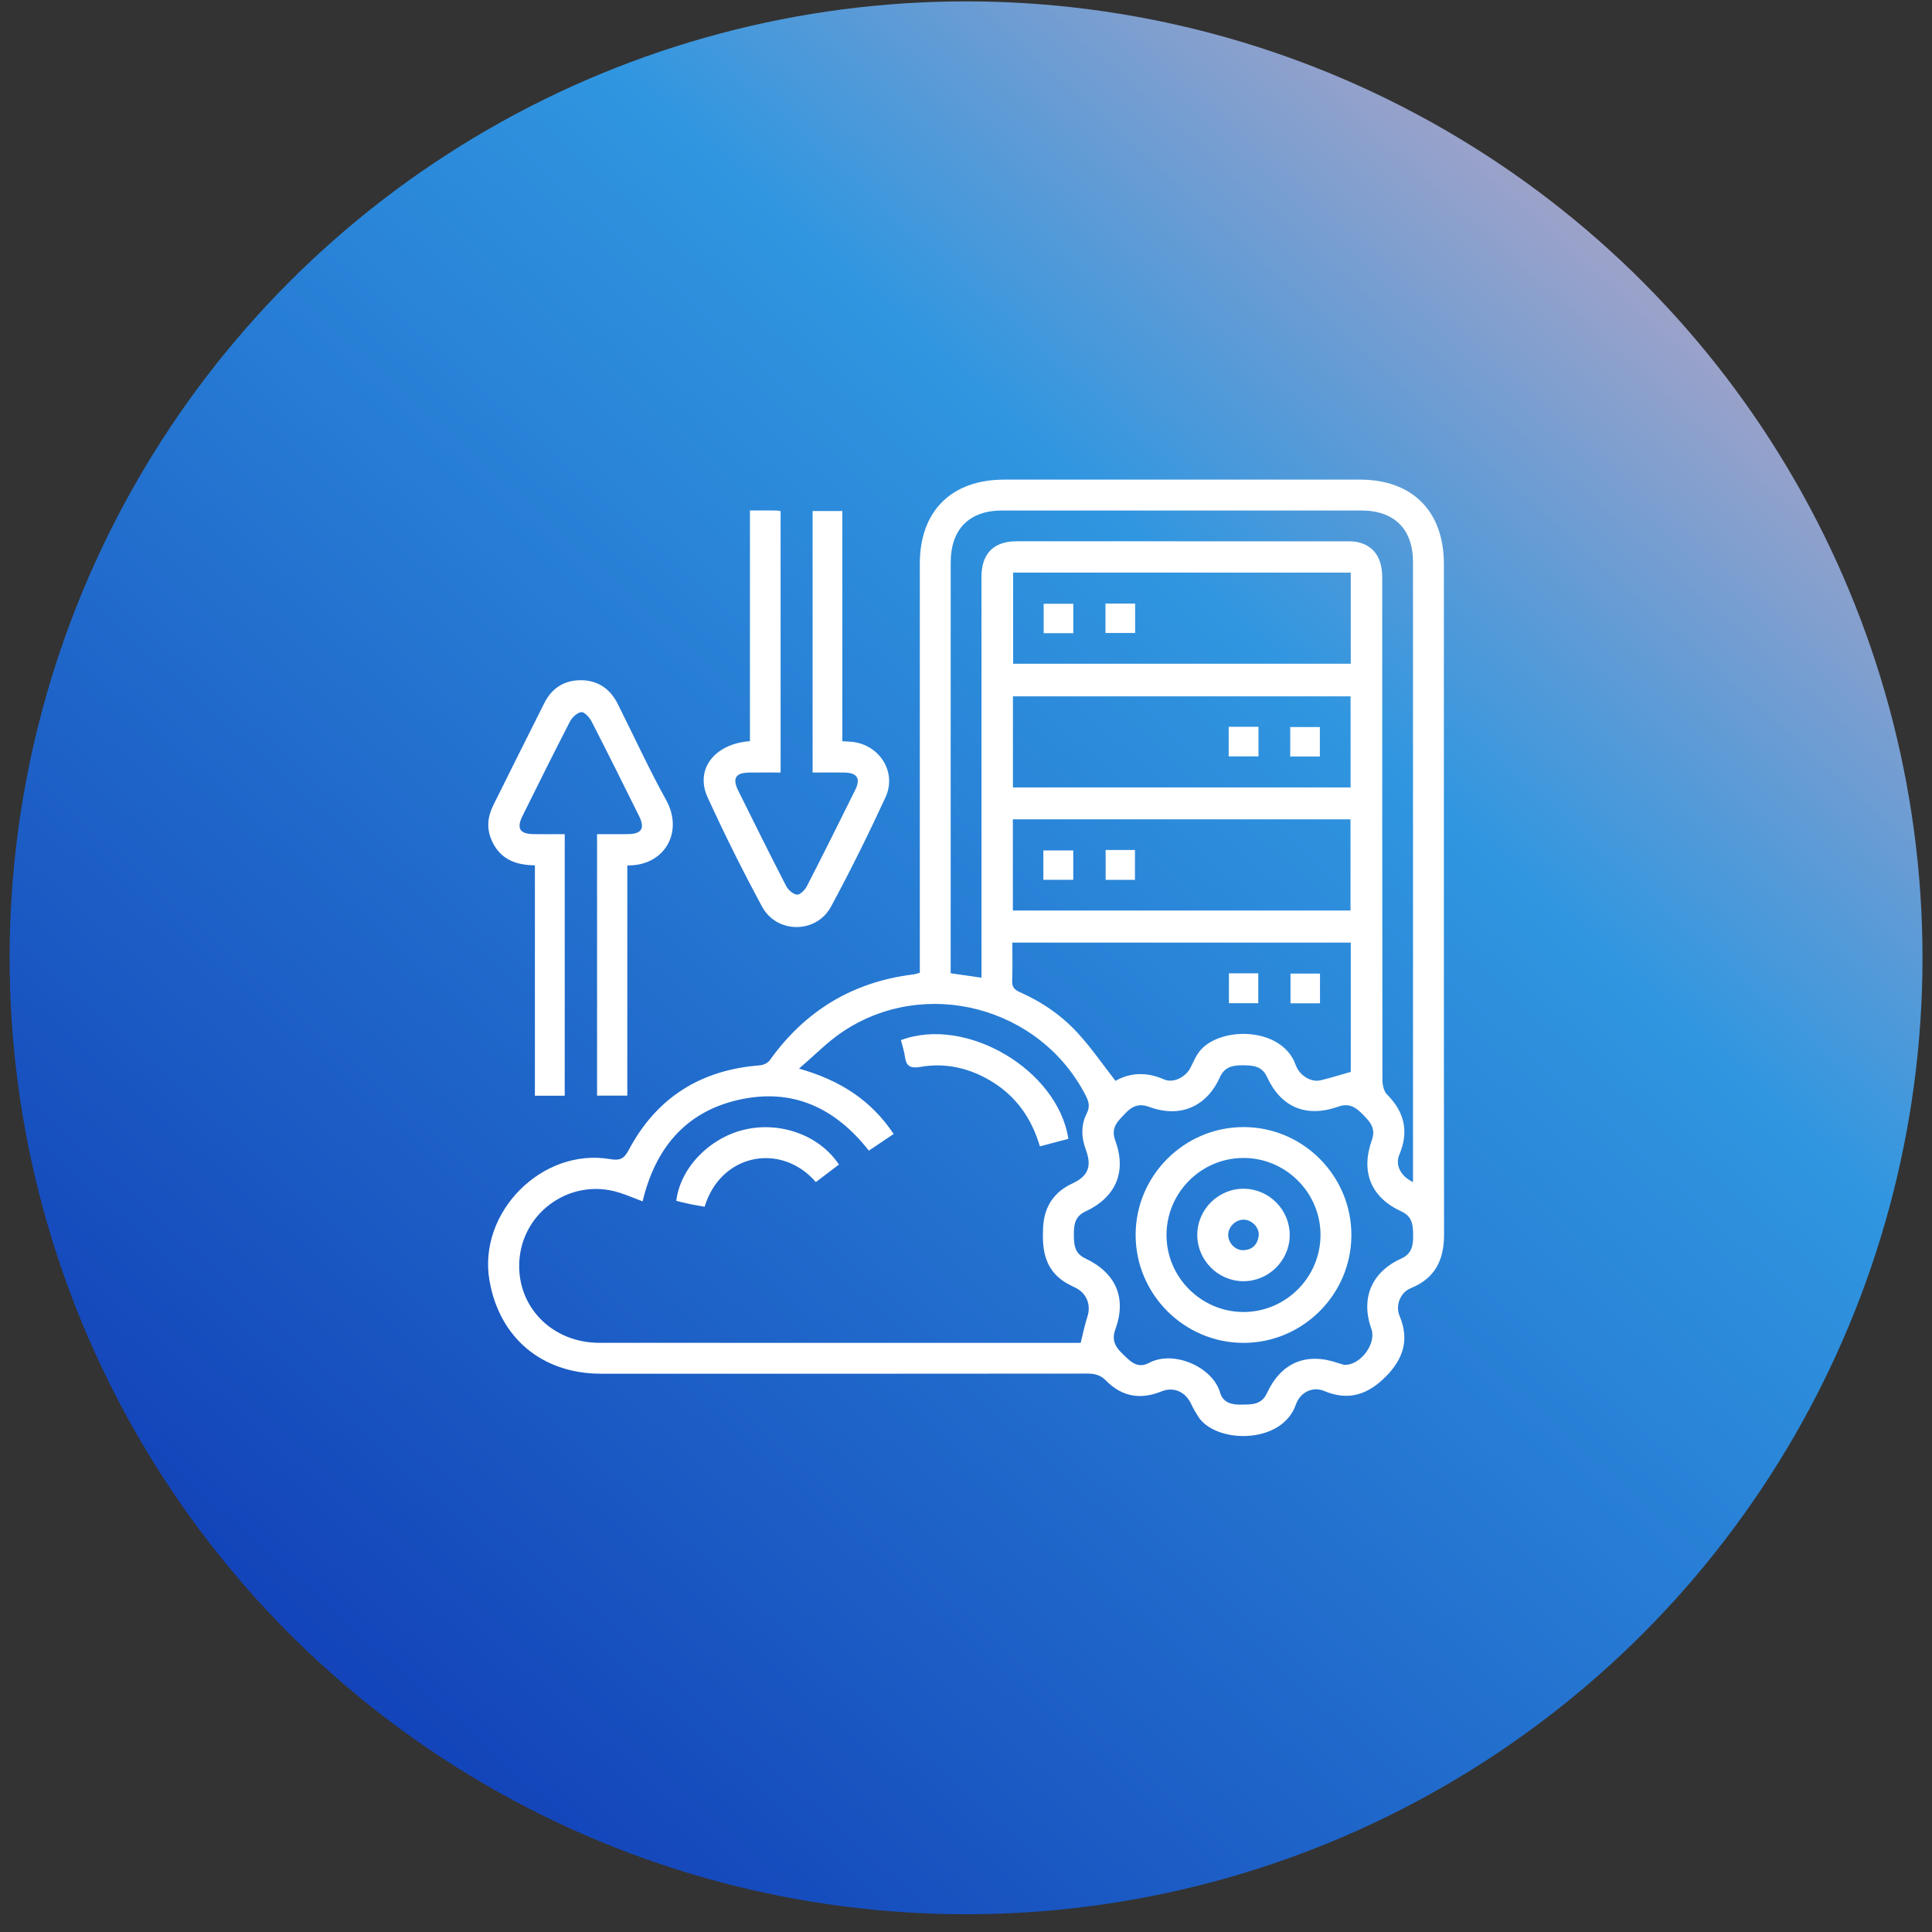 <?xml version="1.0" encoding="UTF-8"?>
<svg xmlns="http://www.w3.org/2000/svg" width="101" height="101" viewBox="0 0 101 101" fill="none">
  <rect x="0" y="0" width="101" height="101" fill="#333333" stroke="none"/>
  <circle cx="50.503" cy="50.072" r="50" fill="url(#paint0_linear_3976_19500)"></circle>
  <path d="M48.086 50.855C48.086 50.584 48.086 50.355 48.086 50.126C48.086 43.24 48.085 36.353 48.086 29.467C48.086 26.715 49.737 25.073 52.503 25.073C58.698 25.072 64.893 25.072 71.088 25.073C73.838 25.073 75.483 26.726 75.483 29.49C75.483 41.172 75.477 52.854 75.492 64.536C75.493 65.87 75.023 66.827 73.748 67.345C73.204 67.566 72.936 68.248 73.165 68.79C73.689 70.033 73.366 71.039 72.441 71.969C71.501 72.915 70.483 73.251 69.216 72.714C68.635 72.468 67.972 72.772 67.744 73.429C67.011 75.543 63.526 75.471 62.633 74.045C62.502 73.835 62.375 73.619 62.27 73.395C61.972 72.755 61.355 72.479 60.713 72.741C59.617 73.189 58.64 73.014 57.815 72.171C57.53 71.88 57.232 71.808 56.847 71.808C48.369 71.817 39.892 71.817 31.415 71.814C28.334 71.813 26.102 69.937 25.587 66.932C24.977 63.38 28.339 59.987 31.896 60.596C32.401 60.683 32.623 60.58 32.863 60.127C34.319 57.379 36.633 55.928 39.728 55.693C39.906 55.679 40.138 55.572 40.238 55.432C42.09 52.837 44.583 51.327 47.751 50.94C47.845 50.929 47.935 50.894 48.086 50.855ZM56.495 70.201C56.626 69.68 56.71 69.249 56.846 68.835C57.051 68.208 56.802 67.594 56.203 67.309C55.963 67.194 55.719 67.074 55.506 66.915C54.575 66.223 54.481 65.226 54.53 64.175C54.581 63.096 55.083 62.322 56.063 61.868C56.879 61.49 57.091 60.977 56.767 60.109C56.527 59.469 56.503 58.821 56.811 58.21C56.981 57.871 56.932 57.616 56.773 57.303C54.402 52.625 48.343 51.022 44.009 53.966C43.248 54.482 42.595 55.157 41.77 55.864C43.947 56.481 45.551 57.536 46.718 59.28C46.258 59.59 45.85 59.865 45.422 60.153C43.656 57.901 41.422 56.867 38.625 57.494C35.809 58.126 34.247 60.067 33.594 62.804C33.137 62.631 32.766 62.472 32.383 62.35C29.749 61.51 27.086 63.502 27.142 66.266C27.186 68.494 28.986 70.198 31.328 70.199C39.557 70.204 47.786 70.201 56.016 70.201C56.185 70.201 56.354 70.201 56.495 70.201ZM73.869 61.797C73.869 61.563 73.869 61.393 73.869 61.222C73.869 50.612 73.87 40.002 73.868 29.392C73.868 27.657 72.895 26.688 71.156 26.687C64.902 26.686 58.648 26.686 52.395 26.687C50.665 26.688 49.7 27.663 49.7 29.409C49.699 36.355 49.699 43.3 49.699 50.246C49.699 50.45 49.699 50.653 49.699 50.879C50.263 50.96 50.762 51.033 51.309 51.112C51.309 50.815 51.309 50.587 51.309 50.358C51.309 43.624 51.308 36.889 51.309 30.155C51.31 28.943 51.945 28.297 53.142 28.297C58.897 28.295 64.652 28.296 70.407 28.298C70.616 28.298 70.833 28.302 71.034 28.354C71.847 28.563 72.259 29.189 72.26 30.194C72.26 38.943 72.258 47.692 72.27 56.441C72.27 56.702 72.337 57.042 72.506 57.211C73.423 58.132 73.665 59.152 73.154 60.362C72.926 60.902 73.215 61.484 73.869 61.797ZM70.283 71.353C71.133 71.379 71.961 70.228 71.695 69.485C71.121 67.881 71.694 66.501 73.253 65.795C73.785 65.555 73.879 65.14 73.876 64.623C73.872 64.086 73.858 63.601 73.262 63.33C71.674 62.606 71.119 61.269 71.719 59.595C71.94 58.978 71.611 58.633 71.234 58.248C70.871 57.878 70.518 57.654 69.968 57.85C68.296 58.446 66.967 57.894 66.236 56.3C65.963 55.704 65.475 55.696 64.94 55.691C64.422 55.687 64.01 55.786 63.771 56.318C63.072 57.871 61.678 58.456 60.081 57.866C59.574 57.678 59.207 57.805 58.849 58.182C58.461 58.59 58.048 58.932 58.3 59.613C58.908 61.261 58.342 62.587 56.735 63.338C56.202 63.587 56.136 64.018 56.139 64.527C56.142 65.045 56.161 65.514 56.725 65.78C58.349 66.546 58.906 67.856 58.307 69.5C58.121 70.011 58.269 70.373 58.639 70.73C59.048 71.124 59.429 71.591 60.068 71.249C61.36 70.558 63.4 71.473 63.779 72.791C63.931 73.317 64.365 73.438 64.873 73.43C65.418 73.422 65.943 73.457 66.233 72.831C66.978 71.222 68.295 70.68 69.962 71.26C70.087 71.304 70.217 71.334 70.283 71.353ZM52.922 49.276C52.922 49.968 52.941 50.618 52.914 51.265C52.901 51.588 53.024 51.739 53.309 51.864C54.497 52.39 55.557 53.123 56.42 54.09C57.092 54.84 57.669 55.674 58.313 56.504C59.109 56.056 59.962 56.039 60.85 56.428C61.34 56.643 61.992 56.311 62.239 55.807C62.348 55.584 62.454 55.358 62.581 55.145C63.48 53.628 66.993 53.584 67.731 55.664C67.932 56.23 68.54 56.592 69.025 56.478C69.556 56.354 70.077 56.188 70.615 56.036C70.615 53.808 70.615 51.554 70.615 49.276C64.724 49.276 58.865 49.276 52.922 49.276ZM52.965 29.934C52.965 31.56 52.965 33.138 52.965 34.697C58.88 34.697 64.752 34.697 70.614 34.697C70.614 33.087 70.614 31.522 70.614 29.934C64.723 29.934 58.864 29.934 52.965 29.934ZM70.605 41.165C70.605 39.542 70.605 37.964 70.605 36.402C64.69 36.402 58.818 36.402 52.954 36.402C52.954 38.011 52.954 39.576 52.954 41.165C58.844 41.165 64.703 41.165 70.605 41.165ZM52.95 47.599C58.865 47.599 64.738 47.599 70.601 47.599C70.601 45.981 70.601 44.403 70.601 42.832C64.696 42.832 58.837 42.832 52.95 42.832C52.95 44.425 52.95 45.989 52.95 47.599Z" fill="white"></path>
  <path d="M27.963 45.238C26.912 45.225 26.146 44.888 25.722 43.975C25.424 43.336 25.482 42.709 25.79 42.091C26.68 40.307 27.565 38.519 28.464 36.739C28.853 35.969 29.505 35.56 30.362 35.56C31.246 35.56 31.893 36.002 32.289 36.79C33.133 38.47 33.916 40.182 34.824 41.825C35.757 43.514 34.728 45.278 32.794 45.242C32.794 49.243 32.794 53.242 32.794 57.276C32.245 57.276 31.753 57.276 31.213 57.276C31.213 52.758 31.213 48.224 31.213 43.607C31.743 43.607 32.291 43.613 32.839 43.606C33.547 43.597 33.727 43.3 33.407 42.656C32.588 41.008 31.771 39.358 30.929 37.721C30.819 37.508 30.555 37.211 30.392 37.228C30.173 37.251 29.908 37.504 29.793 37.726C28.948 39.361 28.132 41.012 27.313 42.66C26.994 43.304 27.175 43.597 27.887 43.606C28.42 43.613 28.954 43.608 29.522 43.608C29.522 48.185 29.522 52.719 29.522 57.282C29.009 57.282 28.518 57.282 27.963 57.282C27.963 53.284 27.963 49.285 27.963 45.238Z" fill="white"></path>
  <path d="M39.205 26.686C39.726 26.686 40.146 26.684 40.566 26.687C40.639 26.688 40.711 26.705 40.808 26.718C40.808 31.261 40.808 35.782 40.808 40.386C40.261 40.386 39.714 40.381 39.166 40.388C38.453 40.397 38.273 40.688 38.593 41.333C39.42 42.999 40.245 44.666 41.098 46.319C41.203 46.524 41.464 46.752 41.67 46.769C41.831 46.783 42.084 46.521 42.184 46.324C43.043 44.653 43.88 42.97 44.714 41.286C44.999 40.71 44.812 40.402 44.177 40.389C43.624 40.377 43.07 40.387 42.482 40.387C42.482 35.812 42.482 31.277 42.482 26.714C42.99 26.714 43.481 26.714 44.036 26.714C44.036 30.708 44.036 34.706 44.036 38.752C44.241 38.763 44.388 38.765 44.533 38.78C45.981 38.929 46.899 40.363 46.291 41.682C45.4 43.614 44.454 45.524 43.443 47.396C42.675 48.819 40.609 48.82 39.84 47.398C38.828 45.527 37.878 43.618 36.993 41.684C36.321 40.217 37.346 38.884 39.205 38.746C39.205 34.752 39.205 30.753 39.205 26.686Z" fill="white"></path>
  <path d="M47.099 54.375C50.499 53.096 55.3 55.923 55.851 59.535C55.371 59.662 54.883 59.791 54.362 59.929C53.93 58.461 53.125 57.325 51.863 56.549C50.713 55.843 49.455 55.542 48.119 55.774C47.605 55.863 47.374 55.751 47.308 55.239C47.271 54.957 47.175 54.682 47.099 54.375Z" fill="white"></path>
  <path d="M43.858 60.879C43.434 61.202 43.041 61.5 42.652 61.796C40.84 59.706 37.682 60.295 36.836 63.085C36.584 63.04 36.325 62.999 36.068 62.946C35.828 62.896 35.59 62.834 35.355 62.778C35.558 61.076 37.052 59.512 38.875 59.065C40.763 58.601 42.832 59.335 43.858 60.879Z" fill="white"></path>
  <path d="M64.992 70.202C61.892 70.194 59.36 67.647 59.368 64.545C59.376 61.444 61.922 58.913 65.024 58.921C68.127 58.929 70.654 61.471 70.647 64.577C70.639 67.68 68.096 70.209 64.992 70.202ZM65.033 68.588C67.244 68.575 69.045 66.749 69.033 64.535C69.02 62.323 67.198 60.523 64.982 60.535C62.772 60.547 60.97 62.372 60.982 64.586C60.994 66.796 62.82 68.6 65.033 68.588Z" fill="white"></path>
  <path d="M64.245 50.882C64.763 50.882 65.253 50.882 65.779 50.882C65.779 51.406 65.779 51.91 65.779 52.445C65.272 52.445 64.781 52.445 64.245 52.445C64.245 51.95 64.245 51.446 64.245 50.882Z" fill="white"></path>
  <path d="M69.006 52.449C68.486 52.449 67.996 52.449 67.464 52.449C67.464 51.941 67.464 51.436 67.464 50.896C67.967 50.896 68.471 50.896 69.006 50.896C69.006 51.401 69.006 51.891 69.006 52.449Z" fill="white"></path>
  <path d="M54.56 33.101C54.56 32.586 54.56 32.095 54.56 31.562C55.062 31.562 55.566 31.562 56.109 31.562C56.109 32.06 56.109 32.564 56.109 33.101C55.609 33.101 55.119 33.101 54.56 33.101Z" fill="white"></path>
  <path d="M59.341 31.552C59.341 32.067 59.341 32.558 59.341 33.091C58.838 33.091 58.334 33.091 57.792 33.091C57.792 32.593 57.792 32.089 57.792 31.552C58.291 31.552 58.782 31.552 59.341 31.552Z" fill="white"></path>
  <path d="M65.79 37.995C65.79 38.522 65.79 39.012 65.79 39.542C65.276 39.542 64.772 39.542 64.233 39.542C64.233 39.032 64.233 38.528 64.233 37.995C64.744 37.995 65.235 37.995 65.79 37.995Z" fill="white"></path>
  <path d="M67.45 39.548C67.45 39.034 67.45 38.543 67.45 38.009C67.953 38.009 68.457 38.009 68.999 38.009C68.999 38.507 68.999 39.011 68.999 39.548C68.486 39.548 67.982 39.548 67.45 39.548Z" fill="white"></path>
  <path d="M54.544 45.993C54.544 45.456 54.544 44.979 54.544 44.458C55.058 44.458 55.562 44.458 56.107 44.458C56.107 44.95 56.107 45.454 56.107 45.993C55.599 45.993 55.095 45.993 54.544 45.993Z" fill="white"></path>
  <path d="M57.8 44.435C58.318 44.435 58.808 44.435 59.333 44.435C59.333 44.959 59.333 45.463 59.333 45.998C58.826 45.998 58.336 45.998 57.8 45.998C57.8 45.503 57.8 44.999 57.8 44.435Z" fill="white"></path>
  <path d="M65.032 62.145C66.359 62.158 67.436 63.258 67.423 64.586C67.41 65.911 66.307 66.992 64.982 66.978C63.657 66.965 62.578 65.862 62.591 64.536C62.604 63.209 63.704 62.131 65.032 62.145ZM64.208 64.517C64.182 64.94 64.549 65.36 64.977 65.356C65.444 65.352 65.727 65.088 65.798 64.633C65.863 64.217 65.493 63.799 65.066 63.764C64.644 63.729 64.235 64.089 64.208 64.517Z" fill="white"></path>
  <defs>
    <linearGradient id="paint0_linear_3976_19500" x1="18.422" y1="91.593" x2="100.503" y2="0.072" gradientUnits="userSpaceOnUse">
      <stop stop-color="#1241B8"></stop>
      <stop offset="0.608" stop-color="#3096E0"></stop>
      <stop offset="1" stop-color="#EDABB8"></stop>
    </linearGradient>
  </defs>
</svg>
